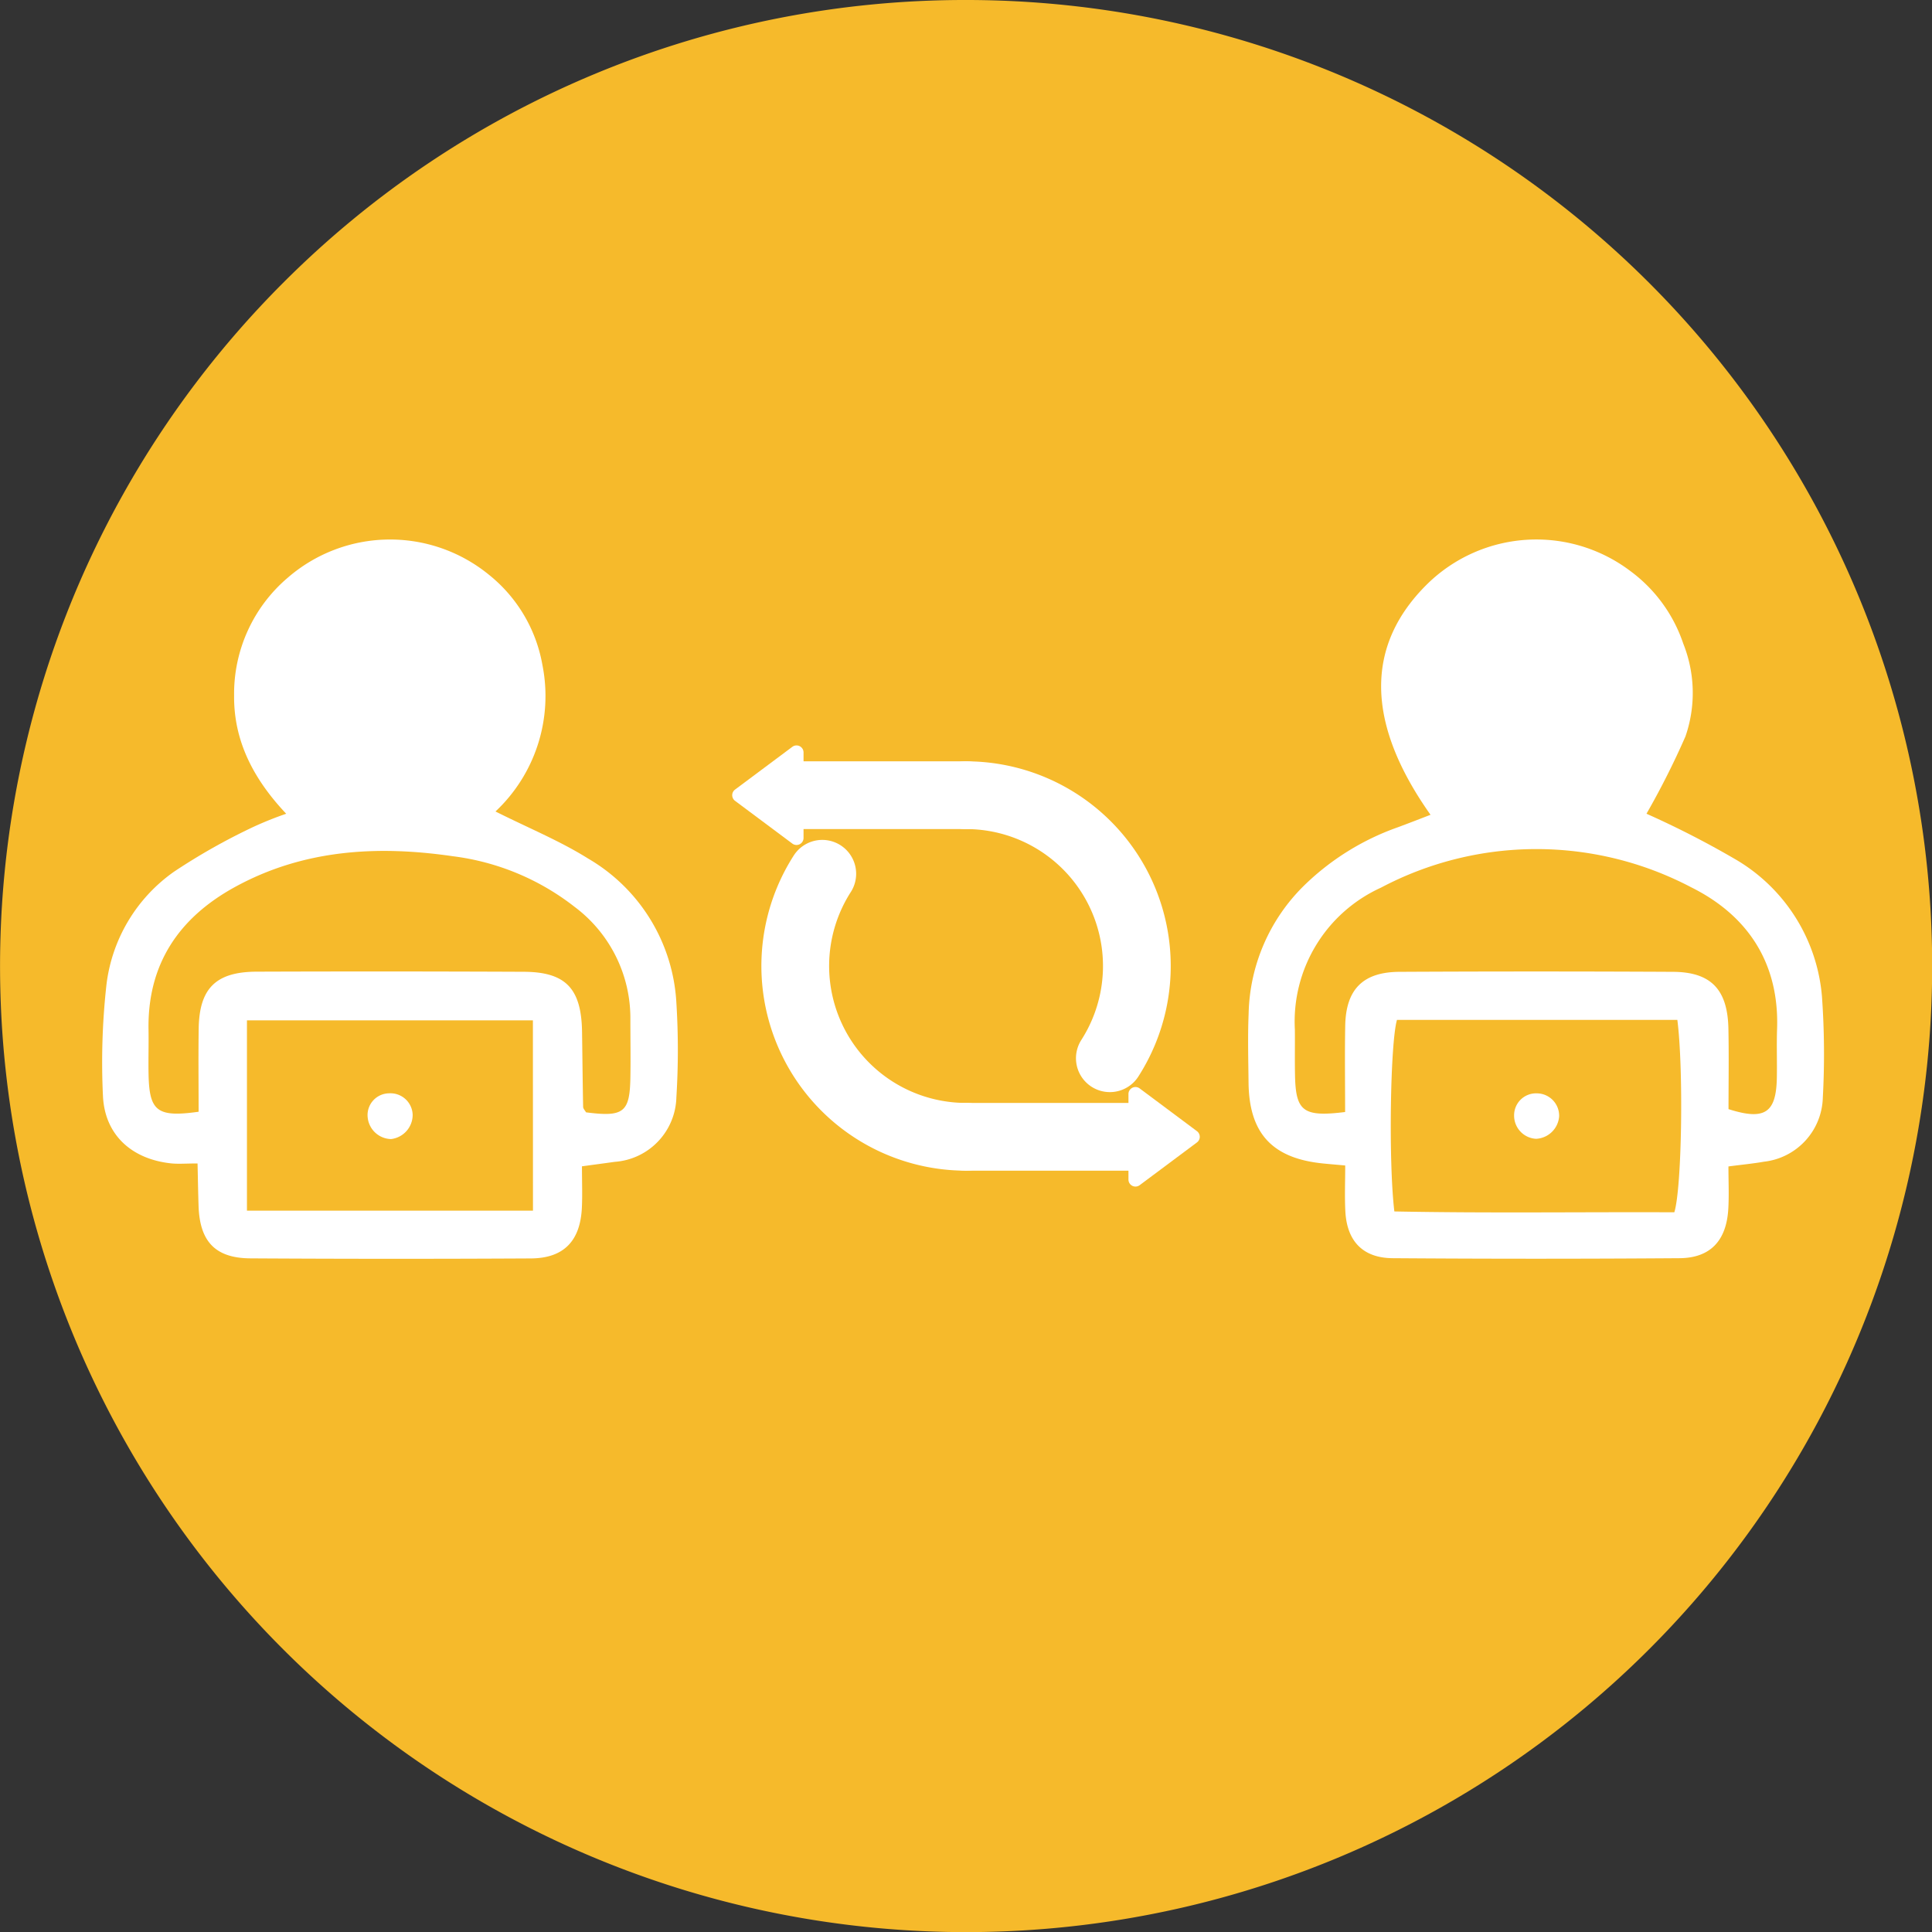 <?xml version="1.0" encoding="UTF-8"?> <svg xmlns="http://www.w3.org/2000/svg" xmlns:xlink="http://www.w3.org/1999/xlink" width="170" height="170" viewBox="0 0 170 170"><rect x="0" y="0" width="170" height="170" fill="#333333" stroke="none"/><defs><clipPath id="clip-path"><rect id="Rectangle_3217" data-name="Rectangle 3217" width="170" height="170" fill="none"></rect></clipPath></defs><g id="Group_7817" data-name="Group 7817" clip-path="url(#clip-path)"><path id="Path_9910" data-name="Path 9910" d="M85,0A85.005,85.005,0,1,1,24.9,24.9,84.735,84.735,0,0,1,85,0" fill="#f6ba2b"></path><path id="Path_9911" data-name="Path 9911" d="M255.056,127.54c-1.008.386-1.957.76-2.915,1.111a22.541,22.541,0,0,0-8.213,5.116,16.283,16.283,0,0,0-4.878,11.3c-.084,2.005-.027,4.017-.006,6.026.045,4.463,2.071,6.668,6.52,7.123.551.057,1.1.1,1.986.182,0,1.409-.057,2.726.012,4.036.137,2.613,1.536,4.1,4.154,4.121q12.625.092,25.251,0c2.717-.02,4.131-1.547,4.291-4.345.07-1.213.012-2.434.012-3.728,1.271-.167,2.207-.254,3.129-.418a5.831,5.831,0,0,0,5.176-5.63,71.2,71.2,0,0,0-.074-8.885,15.464,15.464,0,0,0-7.449-11.994,80.854,80.854,0,0,0-7.993-4.109,70.819,70.819,0,0,0,3.431-6.808,11.705,11.705,0,0,0-.195-8.162,13.125,13.125,0,0,0-4.658-6.387,13.709,13.709,0,0,0-17.852,1.131c-5.5,5.405-5.455,12.226.271,20.319m-7.515,26.153c-3.691.458-4.344-.062-4.408-3.228-.027-1.337,0-2.675-.013-4.012a12.946,12.946,0,0,1,7.572-12.5,29.264,29.264,0,0,1,27.293-.038c4.972,2.468,7.767,6.658,7.565,12.475-.05,1.432.006,2.866-.021,4.3-.057,3.084-1.067,3.765-4.252,2.749,0-2.335.04-4.72-.01-7.1-.073-3.43-1.536-4.964-4.873-4.981q-12.036-.062-24.072,0c-3.213.016-4.713,1.544-4.772,4.74-.046,2.472-.009,4.945-.009,7.6m29.234-8.111c.555,4.321.4,14.785-.266,16.929-8.188-.034-16.437.087-24.635-.074-.522-4.342-.362-14.815.23-16.856Z" transform="translate(-129.182 -55.844)" fill="#fff"></path><path id="Path_9912" data-name="Path 9912" d="M35.757,127.442a30.693,30.693,0,0,0-2.909,1.167,54.475,54.475,0,0,0-6.951,3.923,14.225,14.225,0,0,0-5.974,10.081,61.829,61.829,0,0,0-.291,9.716c.179,3.391,2.536,5.5,5.966,5.875.653.072,1.321.01,2.355.01.031,1.336.05,2.536.089,3.734.1,3.131,1.471,4.6,4.567,4.617q12.334.074,24.669.006c2.892-.016,4.348-1.529,4.491-4.444.056-1.134.009-2.273.009-3.662,1.066-.145,1.973-.264,2.877-.392a5.84,5.84,0,0,0,5.431-5.685,66.964,66.964,0,0,0,0-8.305,15.677,15.677,0,0,0-7.77-12.7c-2.479-1.553-5.229-2.676-8.147-4.139A13.941,13.941,0,0,0,58.3,114.361a13.064,13.064,0,0,0-4.732-7.967,13.744,13.744,0,0,0-17.676.278,13.4,13.4,0,0,0-4.723,10.374c-.039,3.982,1.7,7.347,4.587,10.4M28.04,153.665c-3.616.509-4.319-.045-4.395-3.2-.032-1.337.017-2.675-.006-4.012-.1-5.76,2.658-9.837,7.557-12.537,6.039-3.329,12.562-3.706,19.218-2.735a21.773,21.773,0,0,1,10.719,4.457,12.227,12.227,0,0,1,4.905,9.9c0,1.72.03,3.44,0,5.159-.056,3.032-.607,3.445-3.9,3.02-.09-.16-.254-.319-.257-.481-.044-2.2-.063-4.391-.095-6.587-.054-3.821-1.429-5.286-5.133-5.3q-11.751-.051-23.5-.01c-3.594.013-5.05,1.473-5.1,5.021-.036,2.379-.007,4.758-.007,7.309m29.421,8.7H32.3V145.622H57.461Z" transform="translate(-10.57 -55.84)" fill="#fff"></path><path id="Path_9913" data-name="Path 9913" d="M289.941,211.309a2.04,2.04,0,0,0,1.933,2.059,2.135,2.135,0,0,0,2.03-1.989,1.971,1.971,0,0,0-1.952-2.01,1.93,1.93,0,0,0-2.011,1.94" transform="translate(-156.712 -113.163)" fill="#fff"></path><path id="Path_9914" data-name="Path 9914" d="M72.464,213.388a2.149,2.149,0,0,0,1.9-2.132,1.954,1.954,0,0,0-2.072-1.893,1.914,1.914,0,0,0-1.891,2.066,2.114,2.114,0,0,0,2.059,1.959" transform="translate(-38.053 -113.16)" fill="#fff"></path><path id="Path_9915" data-name="Path 9915" d="M167.315,190.467a15.032,15.032,0,0,1-12.652-23.144" transform="translate(-82.31 -90.438)" fill="none" stroke="#fff" stroke-linecap="round" stroke-miterlimit="10" stroke-width="5.961"></path><path id="Path_9916" data-name="Path 9916" d="M184.994,152.275a15.032,15.032,0,0,1,12.652,23.145" transform="translate(-99.989 -82.304)" fill="none" stroke="#fff" stroke-linecap="round" stroke-miterlimit="10" stroke-width="5.961"></path><line id="Line_93" data-name="Line 93" x1="14.439" transform="translate(70.566 69.971)" fill="#fff"></line><line id="Line_94" data-name="Line 94" x1="14.439" transform="translate(70.566 69.971)" fill="none" stroke="#fff" stroke-linecap="round" stroke-linejoin="round" stroke-width="5.961"></line><line id="Line_95" data-name="Line 95" x2="14.439" transform="translate(85.005 100.029)" fill="#fff"></line><line id="Line_96" data-name="Line 96" x2="14.439" transform="translate(85.005 100.029)" fill="none" stroke="#fff" stroke-linecap="round" stroke-linejoin="round" stroke-width="5.961"></line><path id="Path_9917" data-name="Path 9917" d="M216.093,208.774V216.3a.617.617,0,0,0,.986.494l5.042-3.763a.617.617,0,0,0,0-.988l-5.042-3.763a.617.617,0,0,0-.986.494" transform="translate(-116.798 -112.508)" fill="#fff"></path><path id="Path_9918" data-name="Path 9918" d="M146.492,150.885v-7.526a.617.617,0,0,0-.986-.494l-5.042,3.763a.617.617,0,0,0,0,.989l5.042,3.763a.617.617,0,0,0,.986-.494" transform="translate(-75.787 -77.151)" fill="#fff"></path></g></svg> 